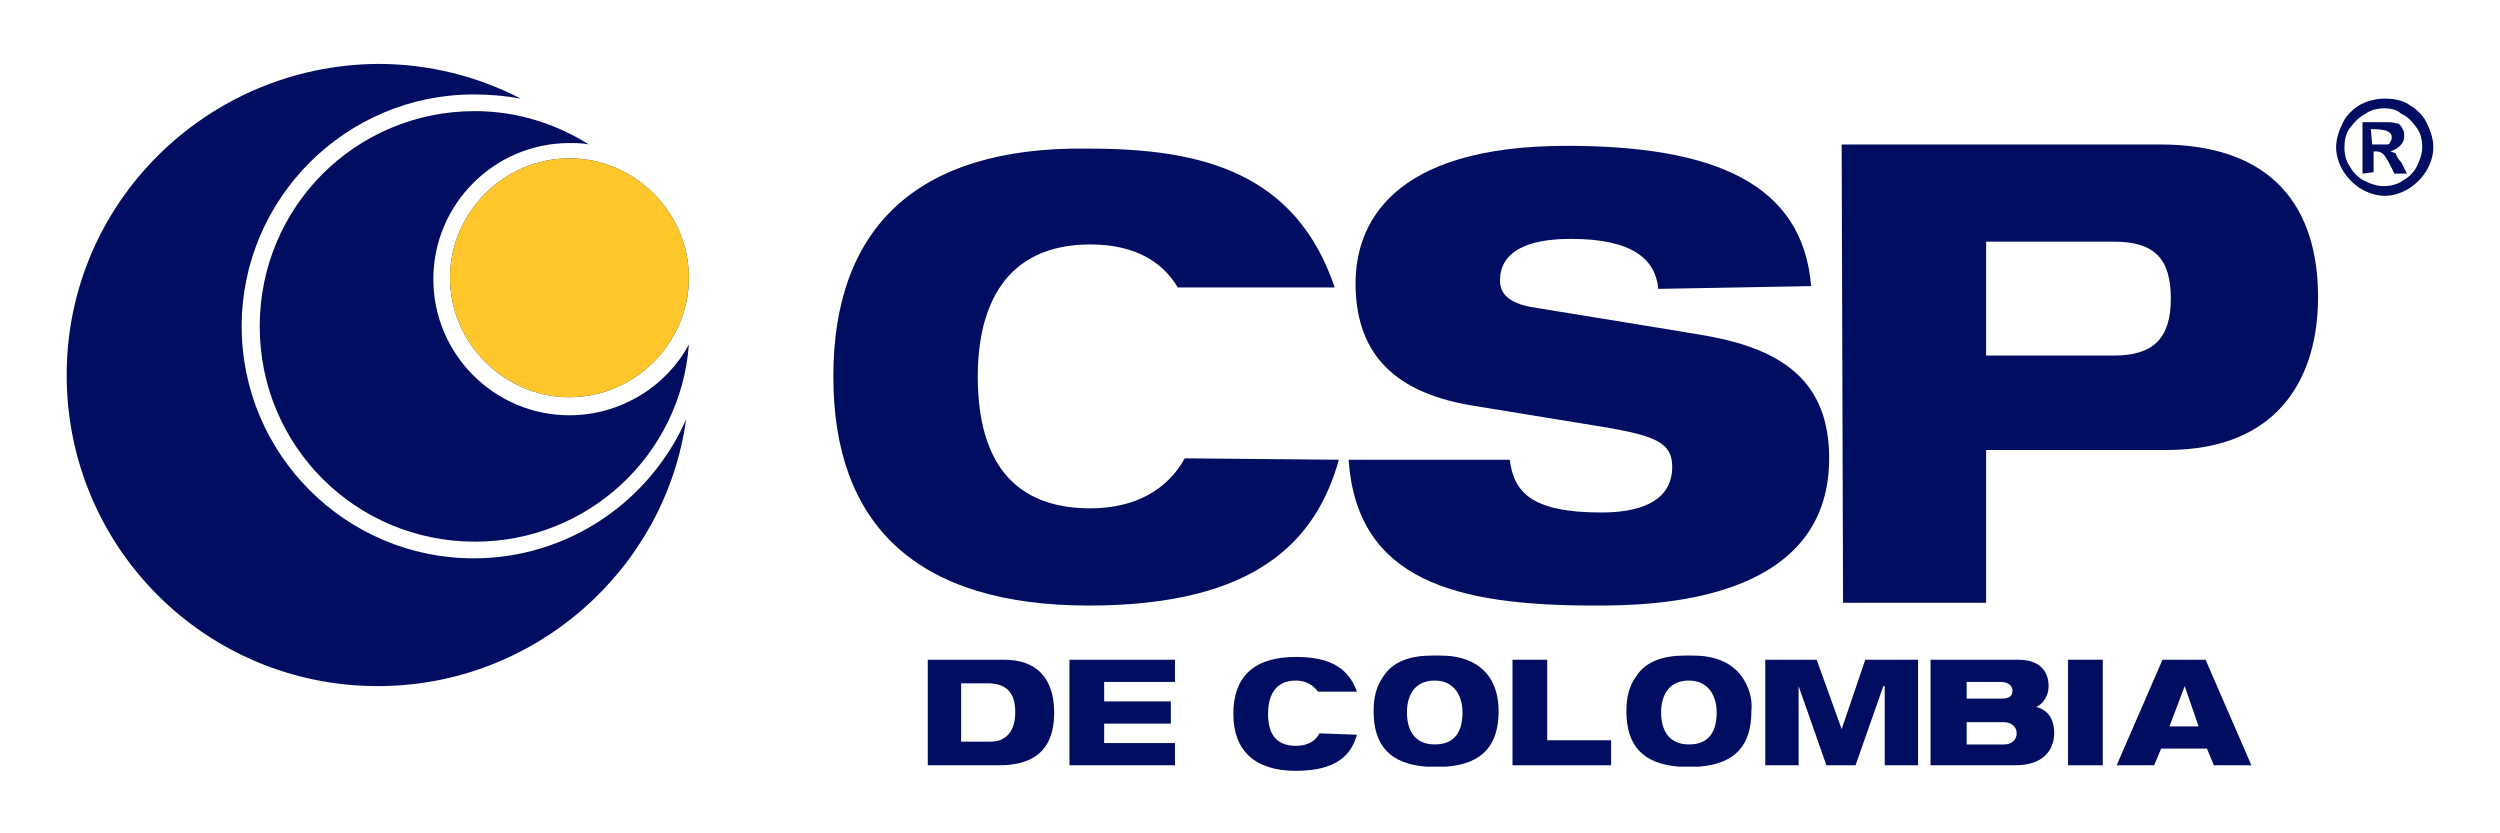 <svg xmlns="http://www.w3.org/2000/svg" xmlns:xlink="http://www.w3.org/1999/xlink" id="Capa_1" x="0px" y="0px" viewBox="0 0 180 60" style="enable-background:new 0 0 180 60;" xml:space="preserve"><style type="text/css">	.st0{clip-path:url(#SVGID_2_);fill:#F0F5F5;}	.st1{clip-path:url(#SVGID_4_);enable-background:new    ;}	.st2{clip-path:url(#SVGID_6_);fill:url(#);}	.st3{clip-path:url(#SVGID_8_);fill:#FFB817;}	.st4{clip-path:url(#SVGID_8_);fill:url(#);}	.st5{clip-path:url(#SVGID_8_);fill:#121E43;}	.st6{clip-path:url(#SVGID_10_);enable-background:new    ;}	.st7{clip-path:url(#SVGID_12_);fill:url(#);}	.st8{clip-path:url(#SVGID_14_);enable-background:new    ;}	.st9{opacity:0.93;clip-path:url(#SVGID_18_);fill:#151E39;}	.st10{clip-path:url(#SVGID_20_);fill:#151E39;}	.st11{clip-path:url(#SVGID_20_);fill:#FFC72C;}	.st12{clip-path:url(#SVGID_20_);}	.st13{fill:#FFFFFF;}	.st14{clip-path:url(#SVGID_20_);fill:none;stroke:#FFC72C;stroke-width:4;stroke-miterlimit:10;}	.st15{clip-path:url(#SVGID_30_);}	.st16{fill:#FFC72C;}	.st17{fill:#151E39;}	.st18{fill:#121E43;}	.st19{fill:none;stroke:#121E43;stroke-width:4;stroke-miterlimit:10;}	.st20{clip-path:url(#SVGID_32_);}	.st21{clip-path:url(#SVGID_34_);enable-background:new    ;}	.st22{clip-path:url(#SVGID_36_);fill:url(#);}	.st23{clip-path:url(#SVGID_32_);fill:#FDC52C;}	.st24{clip-path:url(#SVGID_38_);}	.st25{clip-path:url(#SVGID_40_);}	.st26{enable-background:new    ;}	.st27{clip-path:url(#SVGID_42_);fill:url(#);}	.st28{clip-path:url(#SVGID_44_);}	.st29{clip-path:url(#SVGID_46_);enable-background:new    ;}	.st30{clip-path:url(#SVGID_48_);fill:url(#);}	.st31{clip-path:url(#SVGID_50_);}	.st32{clip-path:url(#SVGID_52_);enable-background:new    ;}	.st33{clip-path:url(#SVGID_54_);fill:url(#);}	.st34{clip-path:url(#SVGID_56_);}	.st35{clip-path:url(#SVGID_58_);}	.st36{clip-path:url(#SVGID_60_);fill:url(#);}	.st37{clip-path:url(#SVGID_62_);}	.st38{clip-path:url(#SVGID_64_);enable-background:new    ;}	.st39{clip-path:url(#SVGID_66_);fill:url(#);}	.st40{clip-path:url(#SVGID_70_);fill:url(#);}	.st41{clip-path:url(#SVGID_72_);}	.st42{clip-path:url(#SVGID_74_);enable-background:new    ;}	.st43{clip-path:url(#SVGID_76_);fill:url(#);}	.st44{clip-path:url(#SVGID_78_);}	.st45{clip-path:url(#SVGID_80_);}	.st46{clip-path:url(#SVGID_82_);enable-background:new    ;}	.st47{clip-path:url(#SVGID_84_);fill:url(#);}	.st48{clip-path:url(#SVGID_86_);}	.st49{clip-path:url(#SVGID_88_);}	.st50{clip-path:url(#SVGID_90_);enable-background:new    ;}	.st51{clip-path:url(#SVGID_92_);}	.st52{clip-path:url(#SVGID_94_);fill:url(#);}	.st53{clip-path:url(#SVGID_92_);fill:url(#);}	.st54{clip-path:url(#SVGID_96_);enable-background:new    ;}	.st55{clip-path:url(#SVGID_98_);fill:#101415;}	.st56{clip-path:url(#SVGID_100_);enable-background:new    ;}	.st57{clip-path:url(#SVGID_102_);fill:#101415;}	.st58{clip-path:url(#SVGID_104_);enable-background:new    ;}	.st59{clip-path:url(#SVGID_106_);fill:#101415;}	.st60{clip-path:url(#SVGID_108_);enable-background:new    ;}	.st61{clip-path:url(#SVGID_110_);}	.st62{clip-path:url(#SVGID_112_);fill:url(#);}	.st63{clip-path:url(#SVGID_114_);fill:url(#);}	.st64{clip-path:url(#SVGID_114_);fill:#FFB817;}	.st65{clip-path:url(#SVGID_116_);enable-background:new    ;}	.st66{clip-path:url(#SVGID_118_);}	.st67{clip-path:url(#SVGID_120_);fill:url(#);}	.st68{clip-path:url(#SVGID_122_);fill:url(#);}	.st69{clip-path:url(#SVGID_124_);enable-background:new    ;}	.st70{clip-path:url(#SVGID_126_);fill:url(#);}	.st71{clip-path:url(#SVGID_128_);fill:#151E39;}	.st72{clip-path:url(#SVGID_128_);fill:#FFC72C;}	.st73{clip-path:url(#SVGID_128_);}	.st74{fill:#000E60;}	.st75{fill-rule:evenodd;clip-rule:evenodd;fill:#05164D;}	.st76{fill-rule:evenodd;clip-rule:evenodd;fill:#000E60;}	.st77{fill-rule:evenodd;clip-rule:evenodd;fill:#FFC72C;}	.st78{opacity:0.651;fill:#FFFFFF;}	.st79{fill:#0D5997;}	.st80{fill-rule:evenodd;clip-rule:evenodd;fill:none;}	.st81{clip-path:url(#SVGID_134_);enable-background:new    ;}	.st82{clip-path:url(#SVGID_136_);fill:url(#);}	.st83{fill:none;}	.st84{clip-path:url(#SVGID_138_);fill:url(#);}	.st85{clip-path:url(#SVGID_140_);fill:#FFFFFF;}	.st86{clip-path:url(#SVGID_140_);}	.st87{opacity:0.502;clip-path:url(#SVGID_142_);enable-background:new    ;}	.st88{clip-path:url(#SVGID_144_);fill:#E8EDF1;}	.st89{clip-path:url(#SVGID_146_);fill:#E8EDF1;}	.st90{clip-path:url(#SVGID_148_);fill:#E8EDF1;}	.st91{clip-path:url(#SVGID_150_);enable-background:new    ;}	.st92{clip-path:url(#SVGID_152_);fill:url(#);}	.st93{clip-path:url(#SVGID_154_);fill:#0D5997;}	.st94{clip-path:url(#SVGID_154_);fill:#FFFFFF;}	.st95{clip-path:url(#SVGID_160_);}	.st96{clip-path:url(#SVGID_162_);}	.st97{clip-path:url(#SVGID_164_);enable-background:new    ;}	.st98{clip-path:url(#SVGID_166_);fill:url(#);}	.st99{clip-path:url(#SVGID_168_);}	.st100{clip-path:url(#SVGID_170_);enable-background:new    ;}	.st101{clip-path:url(#SVGID_172_);fill:url(#);}	.st102{clip-path:url(#SVGID_174_);}	.st103{clip-path:url(#SVGID_176_);enable-background:new    ;}	.st104{clip-path:url(#SVGID_178_);fill:url(#);}	.st105{clip-path:url(#SVGID_180_);}	.st106{clip-path:url(#SVGID_182_);enable-background:new    ;}	.st107{clip-path:url(#SVGID_184_);fill:url(#);}	.st108{clip-path:url(#SVGID_186_);}	.st109{clip-path:url(#SVGID_188_);enable-background:new    ;}	.st110{clip-path:url(#SVGID_190_);fill:url(#);}	.st111{clip-path:url(#SVGID_192_);}	.st112{clip-path:url(#SVGID_194_);enable-background:new    ;}	.st113{clip-path:url(#SVGID_196_);fill:url(#);}	.st114{clip-path:url(#SVGID_198_);fill:#FFC72C;}	.st115{clip-path:url(#SVGID_198_);}	.st116{clip-path:url(#SVGID_198_);fill:url(#);}	.st117{clip-path:url(#SVGID_198_);fill:#121E43;}	.st118{clip-path:url(#SVGID_198_);fill:#0D5997;}	.st119{clip-path:url(#SVGID_198_);fill:#FFFFFF;}	.st120{clip-path:url(#SVGID_200_);}	.st121{clip-path:url(#SVGID_202_);enable-background:new    ;}	.st122{clip-path:url(#SVGID_204_);fill:url(#);}	.st123{clip-path:url(#SVGID_206_);}	.st124{clip-path:url(#SVGID_206_);fill:#FFC72C;}	.st125{clip-path:url(#SVGID_206_);fill:#121E43;}	.st126{fill-rule:evenodd;clip-rule:evenodd;fill:#121E43;}	.st127{fill:#000D60;}	.st128{fill-rule:evenodd;clip-rule:evenodd;fill:#000D60;}	.st129{fill-rule:evenodd;clip-rule:evenodd;fill:#FFFFFF;}	.st130{clip-path:url(#SVGID_208_);enable-background:new    ;}	.st131{clip-path:url(#SVGID_210_);fill:#101415;}	.st132{clip-path:url(#SVGID_212_);enable-background:new    ;}	.st133{clip-path:url(#SVGID_214_);fill:#101415;}	.st134{clip-path:url(#SVGID_216_);enable-background:new    ;}	.st135{clip-path:url(#SVGID_218_);fill:#101415;}	.st136{clip-path:url(#SVGID_220_);enable-background:new    ;}	.st137{clip-path:url(#SVGID_222_);fill:#101415;}	.st138{clip-path:url(#SVGID_224_);enable-background:new    ;}	.st139{clip-path:url(#SVGID_226_);fill:#101415;}	.st140{clip-path:url(#SVGID_228_);enable-background:new    ;}	.st141{clip-path:url(#SVGID_230_);fill:#101415;}	.st142{fill:url(#);}	.st143{fill:#FDC52C;}	.st144{clip-path:url(#SVGID_232_);fill:#FFFFFF;}	.st145{clip-path:url(#SVGID_232_);fill:#FFC72C;}	.st146{clip-path:url(#SVGID_232_);fill:#D9D9D9;}	.st147{clip-path:url(#SVGID_232_);}	.st148{clip-path:url(#SVGID_232_);fill:#CCCCCC;}	.st149{clip-path:url(#SVGID_232_);fill:#E8E8E8;}	.st150{clip-path:url(#SVGID_232_);fill:#A3A3A3;}	.st151{clip-path:url(#SVGID_234_);}	.st152{clip-path:url(#SVGID_232_);fill:#8E8E8E;}	.st153{clip-path:url(#SVGID_240_);enable-background:new    ;}	.st154{clip-path:url(#SVGID_242_);fill:#101415;}	.st155{clip-path:url(#SVGID_244_);enable-background:new    ;}	.st156{clip-path:url(#SVGID_246_);fill:#101415;}	.st157{clip-path:url(#SVGID_248_);enable-background:new    ;}	.st158{clip-path:url(#SVGID_250_);fill:#101415;}	.st159{opacity:0.72;fill:#151E39;}	.st160{fill:#D4D300;}	.st161{fill:#CCCCCC;}	.st162{fill:#E8E8E8;}	.st163{fill:#D7D7D7;}	.st164{clip-path:url(#SVGID_254_);}	.st165{fill:#A3A3A3;}	.st166{clip-path:url(#SVGID_258_);}	.st167{clip-path:url(#SVGID_274_);fill:url(#);}	.st168{clip-path:url(#SVGID_286_);fill:url(#);}	.st169{clip-path:url(#SVGID_288_);enable-background:new    ;}	.st170{clip-path:url(#SVGID_290_);fill:#101415;}	.st171{clip-path:url(#SVGID_292_);enable-background:new    ;}	.st172{clip-path:url(#SVGID_294_);fill:#101415;}	.st173{clip-path:url(#SVGID_296_);enable-background:new    ;}	.st174{clip-path:url(#SVGID_298_);fill:#101415;}	.st175{fill:#F1F1F1;}	.st176{clip-path:url(#SVGID_304_);}	.st177{clip-path:url(#SVGID_308_);}	.st178{clip-path:url(#SVGID_336_);enable-background:new    ;}	.st179{clip-path:url(#SVGID_338_);fill:#101415;}	.st180{clip-path:url(#SVGID_340_);enable-background:new    ;}	.st181{clip-path:url(#SVGID_342_);fill:#101415;}	.st182{clip-path:url(#SVGID_344_);enable-background:new    ;}	.st183{clip-path:url(#SVGID_346_);fill:#101415;}	.st184{clip-path:url(#SVGID_364_);fill:#CACACA;}	.st185{clip-path:url(#SVGID_364_);}	.st186{clip-path:url(#SVGID_364_);fill:#E6E6E6;}	.st187{clip-path:url(#SVGID_364_);fill:#D5D5D5;}	.st188{clip-path:url(#SVGID_366_);}	.st189{clip-path:url(#SVGID_364_);fill:#A1A1A1;}	.st190{clip-path:url(#SVGID_370_);}	.st191{clip-path:url(#SVGID_376_);}	.st192{clip-path:url(#SVGID_378_);enable-background:new    ;}	.st193{clip-path:url(#SVGID_380_);fill:url(#);}	.st194{clip-path:url(#SVGID_382_);}	.st195{clip-path:url(#SVGID_384_);}	.st196{clip-path:url(#SVGID_386_);enable-background:new    ;}	.st197{clip-path:url(#SVGID_388_);fill:url(#);}	.st198{clip-path:url(#SVGID_390_);}	.st199{clip-path:url(#SVGID_392_);}	.st200{clip-path:url(#SVGID_394_);enable-background:new    ;}	.st201{clip-path:url(#SVGID_396_);}	.st202{clip-path:url(#SVGID_398_);fill:url(#);}	.st203{clip-path:url(#SVGID_396_);fill:url(#);}	.st204{clip-path:url(#SVGID_400_);enable-background:new    ;}	.st205{clip-path:url(#SVGID_402_);fill:#101415;}	.st206{clip-path:url(#SVGID_404_);enable-background:new    ;}	.st207{clip-path:url(#SVGID_406_);fill:#101415;}	.st208{clip-path:url(#SVGID_408_);enable-background:new    ;}	.st209{clip-path:url(#SVGID_410_);fill:#101415;}	.st210{clip-path:url(#SVGID_416_);fill:#FFFFFF;}	.st211{clip-path:url(#SVGID_416_);fill:#CACACA;}	.st212{clip-path:url(#SVGID_416_);}	.st213{clip-path:url(#SVGID_416_);fill:#E9ECF1;}	.st214{clip-path:url(#SVGID_416_);fill:#151E39;}	.st215{clip-path:url(#SVGID_416_);fill:#F0F0F0;}	.st216{clip-path:url(#SVGID_416_);fill:#8A8A8A;}	.st217{clip-path:url(#SVGID_416_);fill:#AEAEAE;}	.st218{clip-path:url(#SVGID_416_);fill:#D7D7D7;}	.st219{clip-path:url(#SVGID_416_);fill:#737373;}	.st220{clip-path:url(#SVGID_416_);fill:#212121;}	.st221{clip-path:url(#SVGID_416_);fill:#E6E6E6;}	.st222{clip-path:url(#SVGID_416_);fill:#D5D5D5;}	.st223{clip-path:url(#SVGID_418_);}	.st224{clip-path:url(#SVGID_416_);fill:#A1A1A1;}	.st225{clip-path:url(#SVGID_422_);}	.st226{clip-path:url(#SVGID_426_);enable-background:new    ;}	.st227{clip-path:url(#SVGID_428_);fill:#101415;}	.st228{clip-path:url(#SVGID_430_);enable-background:new    ;}	.st229{clip-path:url(#SVGID_432_);fill:#101415;}	.st230{clip-path:url(#SVGID_434_);enable-background:new    ;}	.st231{clip-path:url(#SVGID_436_);fill:#101415;}</style><g>	<path class="st127" d="M171.7,7.1c0.6,0,1.2,0.1,1.7,0.4c0.5,0.3,1,0.7,1.3,1.3c0.3,0.6,0.5,1.2,0.5,1.8s-0.2,1.2-0.5,1.7  c-0.3,0.5-0.8,1-1.3,1.3c-0.5,0.3-1.1,0.5-1.7,0.5c-0.6,0-1.2-0.2-1.7-0.5c-0.5-0.3-1-0.8-1.3-1.3c-0.3-0.5-0.5-1.1-0.5-1.7  c0-0.6,0.2-1.2,0.5-1.8c0.3-0.6,0.8-1,1.3-1.3C170.4,7.3,171,7.1,171.7,7.1L171.7,7.1L171.7,7.1L171.7,7.1z M171.7,7.8  c-0.5,0-1,0.1-1.4,0.4c-0.4,0.2-0.8,0.6-1.1,1c-0.3,0.4-0.4,0.9-0.4,1.4c0,0.5,0.1,1,0.4,1.4c0.2,0.4,0.6,0.8,1,1  c0.4,0.2,0.9,0.4,1.4,0.4c0.5,0,1-0.1,1.4-0.4c0.4-0.2,0.8-0.6,1-1s0.4-0.9,0.4-1.4c0-0.5-0.1-1-0.4-1.4c-0.3-0.4-0.6-0.8-1.1-1  C172.6,7.9,172.1,7.8,171.7,7.8L171.7,7.8L171.7,7.8L171.7,7.8z M170.1,12.5V8.8h0.8c0.7,0,1.1,0,1.2,0c0.2,0,0.4,0.1,0.6,0.1  c0.1,0.1,0.2,0.2,0.3,0.4c0.1,0.2,0.1,0.3,0.1,0.5c0,0.3-0.1,0.5-0.3,0.7c-0.2,0.2-0.4,0.3-0.7,0.4c0.1,0,0.2,0.1,0.3,0.1  c0.1,0,0.1,0.1,0.2,0.3c0,0,0.1,0.2,0.3,0.4l0.4,0.8h-0.9l-0.3-0.6c-0.2-0.4-0.4-0.7-0.5-0.8c-0.1-0.1-0.3-0.2-0.5-0.2h-0.2v1.5  L170.1,12.5L170.1,12.5L170.1,12.5L170.1,12.5z M170.8,10.4h0.3c0.4,0,0.7,0,0.8,0c0.1,0,0.2-0.1,0.2-0.2c0.1-0.1,0.1-0.2,0.1-0.3  c0-0.1,0-0.2-0.1-0.3c-0.1-0.1-0.1-0.1-0.3-0.2c-0.1,0-0.4-0.1-0.8-0.1h-0.3L170.8,10.4L170.8,10.4L170.8,10.4L170.8,10.4z"></path>	<path class="st127" d="M85.3,33c-1.2,2.2-3.5,3.6-6.8,3.6c-6.3,0-8.1-4.4-8.1-9.5c0-5.1,2-9.5,8.1-9.5c3.4,0,5.3,1.4,6.3,3.1h11.3  c-2.8-8.3-9.6-10-17.7-10C65.7,10.5,60,16.7,60,27.1c0,10.7,6,16.5,18.4,16.5c12.2,0,16.4-4.8,18-10.5L85.3,33L85.3,33L85.3,33  L85.3,33z"></path>	<path class="st127" d="M130.4,20.6c-0.6-7.4-7-10.1-17.6-10.1c-12.8,0-15.2,5.8-15.2,9.9c0,4.6,2.3,7.8,8.4,8.8l9.8,1.6  c3.4,0.6,4.6,1.1,4.6,2.8c0,2.7-2.7,3.3-5.1,3.3c-5.1,0-6.3-1.5-6.6-3.8H97.1c0.6,8.7,7.7,10.5,17.7,10.5c4,0,16.9-0.1,16.9-10.6  c0-5.5-3.3-7.8-8.7-8.8c-2.9-0.5-10.4-1.7-12.8-2.1c-1.5-0.3-2.2-0.9-2.2-1.9c0-2,1.8-3,5.1-3c4.5,0,6.1,1.5,6.3,3.6L130.4,20.6  L130.4,20.6L130.4,20.6L130.4,20.6z"></path>	<path class="st127" d="M132.7,43.4H143v-11h13c8.3,0,10.9-5.5,10.9-11c0-6.2-3-11-11.4-11h-22.9L132.7,43.4L132.7,43.4L132.7,43.4  L132.7,43.4z M143,17.4h9.2c2.9,0,4.1,1.2,4.1,4.1s-1.3,4.1-4.1,4.1H143V17.4L143,17.4z"></path>	<path class="st127" d="M66.7,55.1h5.2c2.2,0,4-0.8,4-3.8c0-2.5-1.3-3.8-3.6-3.8h-5.5V55.1L66.7,55.1z M69.2,49.2h1.9  c1.4,0,2,0.7,2,2.1c0,1-0.4,2.1-1.8,2.1h-2.1V49.2L69.2,49.2L69.2,49.2z M77,55.1h7.6v-1.6h-5.1v-1.4h4.8v-1.6h-4.8v-1.4h5.1v-1.6  H77V55.1L77,55.1L77,55.1z"></path>	<path class="st127" d="M95,52.8c-0.3,0.6-0.9,0.9-1.7,0.9c-1.6,0-2-1.1-2-2.3c0-1.3,0.5-2.4,2-2.4c0.8,0,1.3,0.4,1.6,0.8h2.8  c-0.7-2-2.4-2.5-4.4-2.5c-3.1,0-4.5,1.5-4.5,4.1c0,2.6,1.5,4.1,4.5,4.1c3,0,4-1.2,4.4-2.6L95,52.8L95,52.8L95,52.8L95,52.8z"></path>	<path class="st127" d="M103.3,53.6c-1.5,0-2-1.1-2-2.3c0-1.3,0.6-2.3,2-2.3c1.4,0,2,1.1,2,2.3C105.3,52.6,104.8,53.6,103.3,53.6z   M107.2,48.7c-0.8-1.1-2.1-1.5-3.5-1.5c-0.1,0-0.2,0-0.3,0h0h0c-0.1,0-0.2,0-0.3,0c-1.5,0-2.8,0.4-3.5,1.5  c-0.5,0.7-0.7,1.5-0.7,2.5c0,2.5,1.2,3.8,3.8,4c0.2,0,0.5,0,0.7,0h0h0c0.3,0,0.5,0,0.7,0c2.7-0.2,3.8-1.6,3.8-4  C107.9,50.3,107.7,49.4,107.2,48.7L107.2,48.7L107.2,48.7z"></path>	<polygon class="st127" points="108.9,55.1 116,55.1 116,53.3 111.4,53.3 111.4,47.5 108.9,47.5  "></polygon>	<path class="st127" d="M121.6,53.6c-1.5,0-2-1.1-2-2.3c0-1.3,0.6-2.3,2-2.3c1.4,0,2,1.1,2,2.3C123.6,52.6,123.1,53.6,121.6,53.6z   M125.4,48.7c-0.8-1.1-2.1-1.5-3.5-1.5c-0.1,0-0.2,0-0.3,0h0h0c-0.1,0-0.2,0-0.3,0c-1.5,0-2.8,0.4-3.5,1.5  c-0.5,0.7-0.7,1.5-0.7,2.5c0,2.5,1.2,3.8,3.8,4c0.2,0,0.5,0,0.7,0h0h0c0.3,0,0.5,0,0.7,0c2.7-0.2,3.8-1.6,3.8-4  C126.2,50.3,125.9,49.4,125.4,48.7L125.4,48.7L125.4,48.7z"></path>	<polygon class="st127" points="127.1,55.1 129.5,55.1 129.5,49.4 129.5,49.4 131.5,55.1 133.6,55.1 135.6,49.4 135.7,49.4   135.7,55.1 138.1,55.1 138.1,47.5 134.3,47.5 132.6,52.5 132.6,52.5 130.8,47.5 127.1,47.5 127.1,55.1  "></polygon>	<path class="st127" d="M139,55.1h6.1c2.3,0,2.8-1.4,2.8-2.3c0-1.1-0.5-1.7-1.3-1.9v0c0.5-0.2,0.9-0.8,0.9-1.5  c0-0.7-0.3-1.9-2.2-1.9H139V55.1L139,55.1L139,55.1z M141.6,53.5v-1.5h2.7c0.5,0,0.9,0.3,0.9,0.8c0,0.5-0.4,0.8-0.9,0.8H141.6  L141.6,53.5z M141.6,49.1h2.5c0.5,0,0.8,0.3,0.8,0.6c0,0.4-0.2,0.6-0.8,0.6h-2.5V49.1L141.6,49.1L141.6,49.1z"></path>	<polygon class="st127" points="148.9,55.1 151.4,55.1 151.4,47.5 148.9,47.5  "></polygon>	<path class="st127" d="M158.3,52.3h-2.1l1.1-2.9h0L158.3,52.3L158.3,52.3L158.3,52.3z M152.4,55.1h2.7l0.5-1.2h3.3l0.5,1.2h2.7  l-3.3-7.6h-3.1L152.4,55.1L152.4,55.1z"></path>	<path class="st126" d="M41,11.4c4.7,0,8.6,3.9,8.6,8.6s-3.9,8.6-8.6,8.6s-8.6-3.9-8.6-8.6S36.3,11.4,41,11.4z"></path>	<path class="st128" d="M34.2,8c3,0,5.8,0.9,8.2,2.4c-0.5-0.1-0.9-0.1-1.4-0.1c-5.4,0-9.8,4.4-9.8,9.8s4.4,9.8,9.8,9.8  c3.7,0,7-2.1,8.6-5.1C49,32.8,42.3,39,34.2,39c-8.6,0-15.5-6.9-15.5-15.5S25.6,8,34.2,8L34.2,8L34.2,8L34.2,8z"></path>	<path class="st128" d="M27.2,4.6c3.7,0,7.2,0.9,10.3,2.5c-1.1-0.2-2.2-0.3-3.4-0.3c-9.2,0-16.7,7.5-16.7,16.7s7.5,16.7,16.7,16.7  c6.8,0,12.7-4.1,15.3-10C47.9,41,38.5,49.4,27.2,49.4c-12.4,0-22.4-10-22.4-22.4S14.9,4.7,27.2,4.6L27.2,4.6L27.2,4.6L27.2,4.6z"></path>	<path class="st77" d="M41,11.4c4.7,0,8.6,3.9,8.6,8.6s-3.9,8.6-8.6,8.6s-8.6-3.9-8.6-8.6S36.3,11.4,41,11.4z"></path></g></svg>
